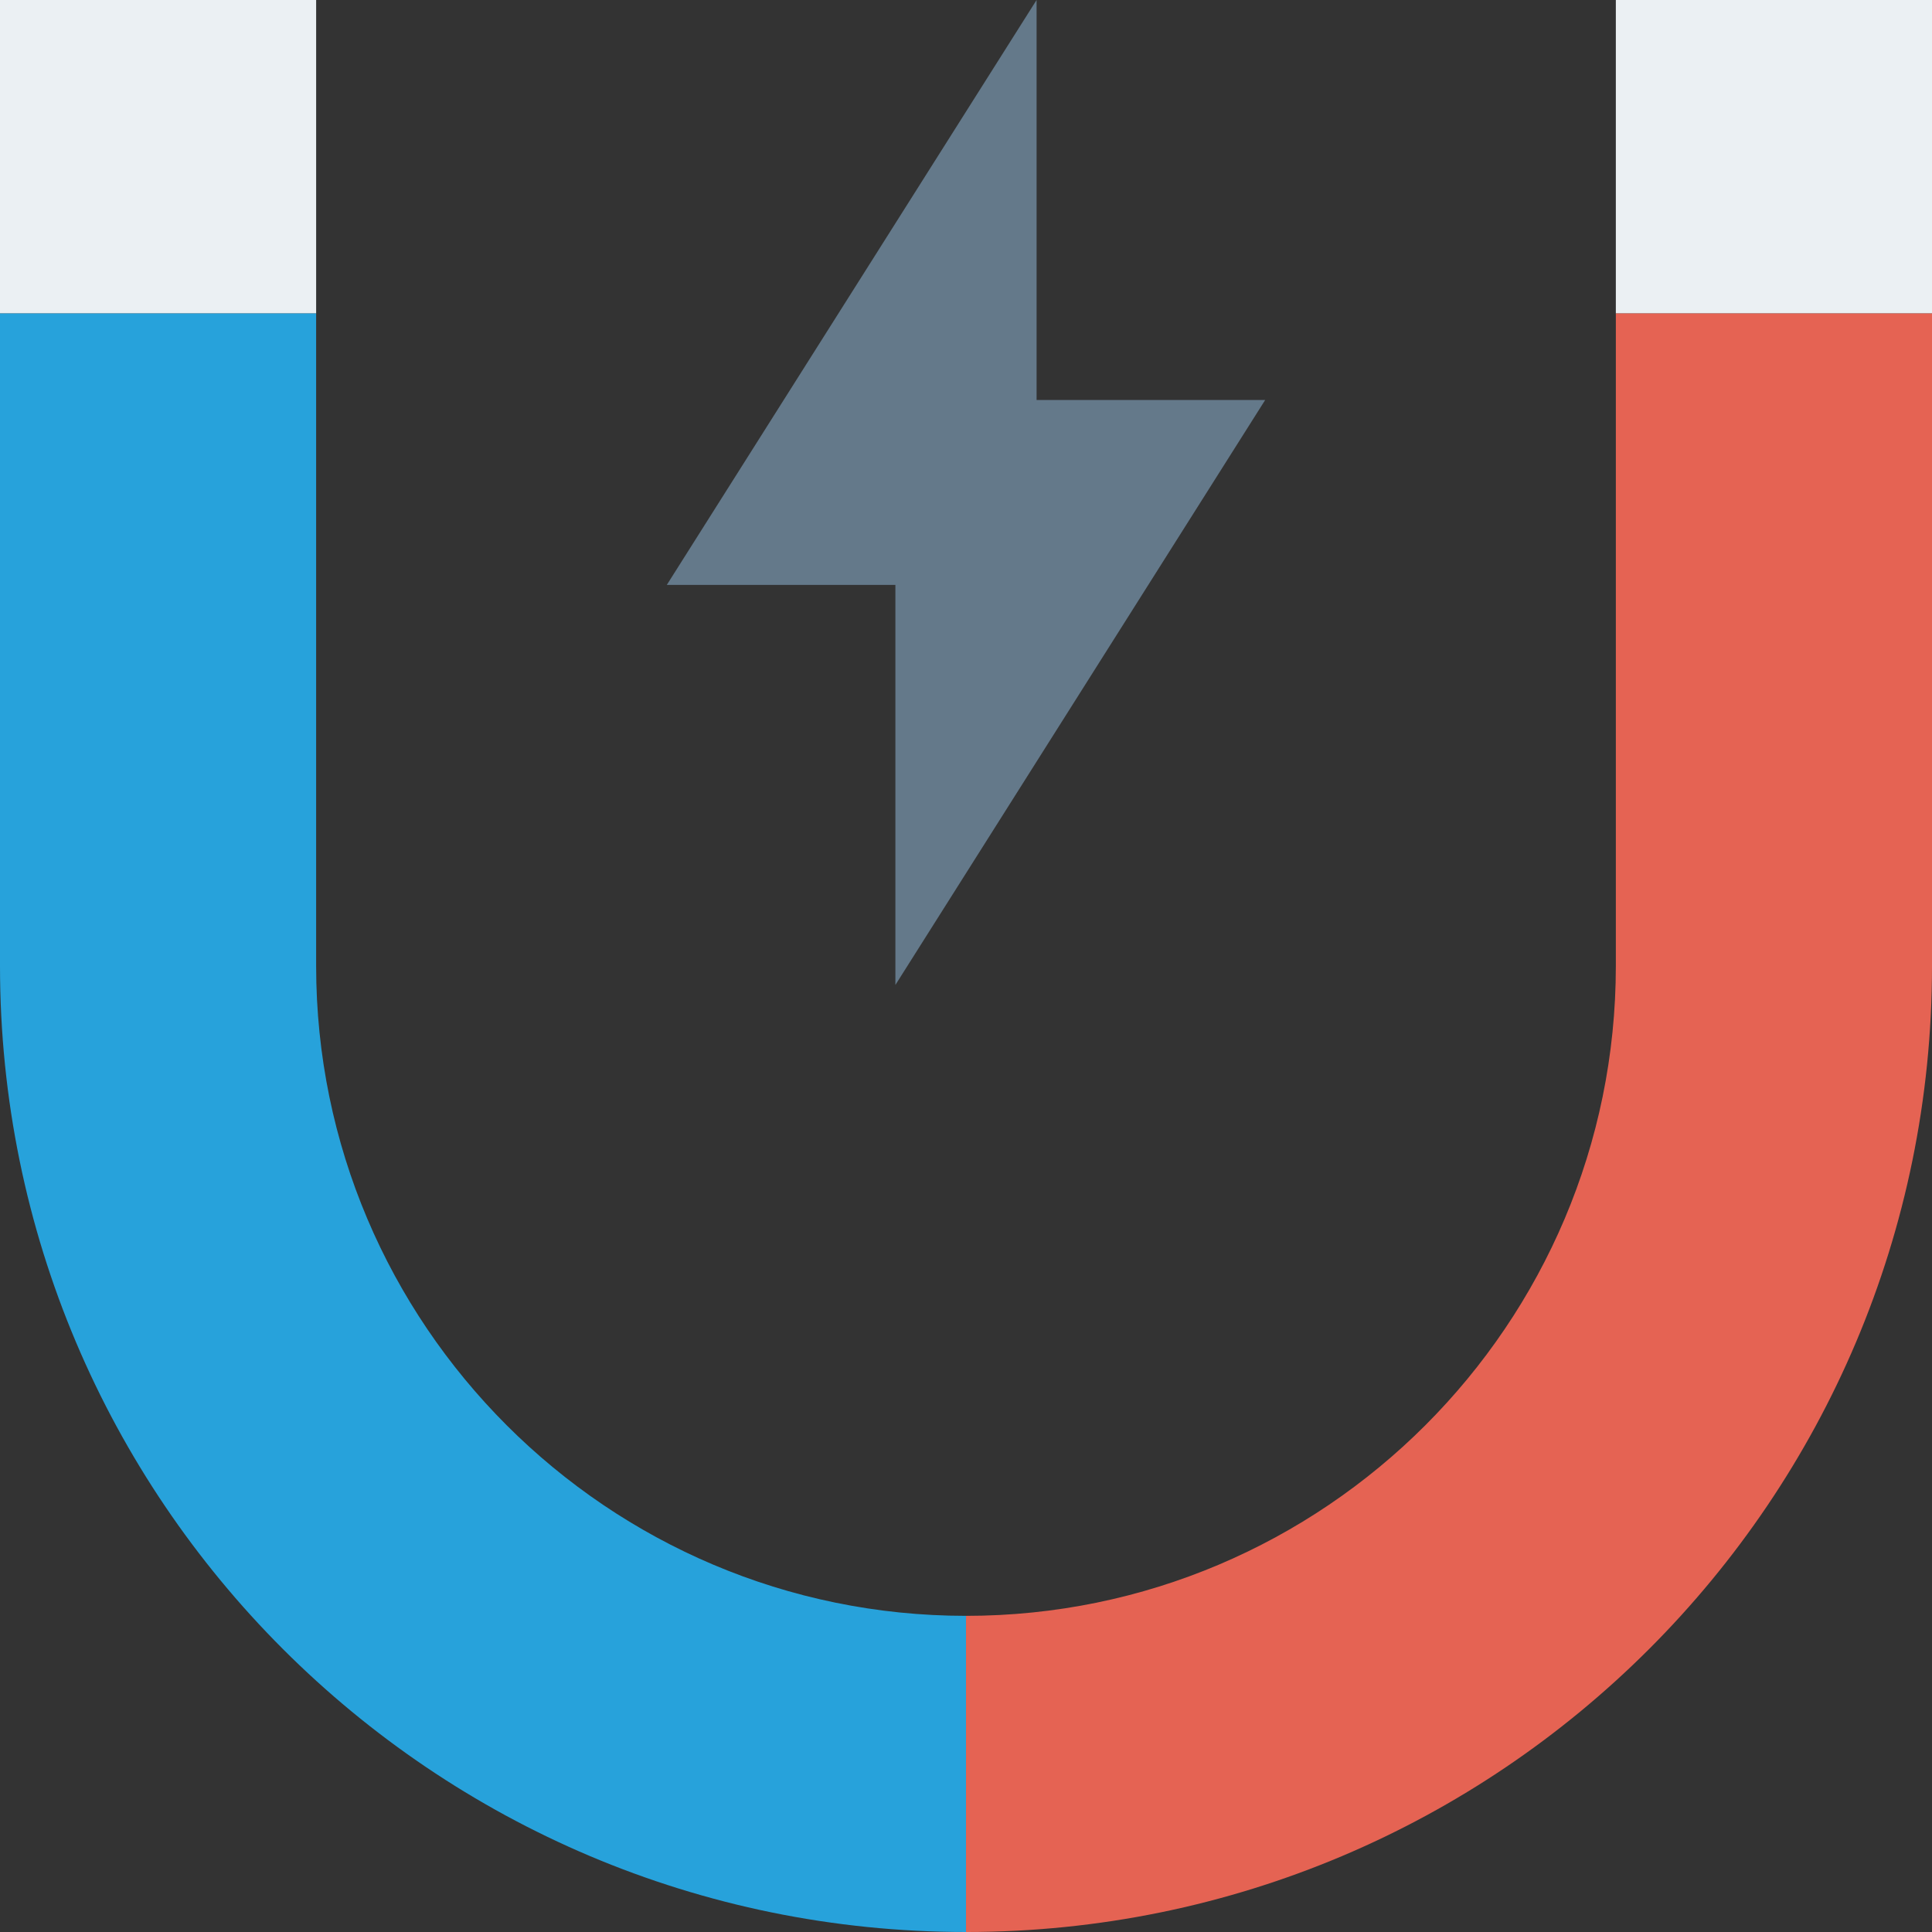 <?xml version="1.0" encoding="iso-8859-1"?>
<!-- Uploaded to: SVG Repo, www.svgrepo.com, Generator: SVG Repo Mixer Tools -->
<svg version="1.1" id="Layer_1" xmlns="http://www.w3.org/2000/svg" xmlns:xlink="http://www.w3.org/1999/xlink" 
	 viewBox="0 0 491.52 491.52" xml:space="preserve">
<rect x="0" y="0" width="491.52" height="491.52" fill="#333333" stroke="none"/>
<g>
	<rect style="fill:#EBF0F3;" width="80.43" height="79.744"/>
	<rect x="411.085" style="fill:#EBF0F3;" width="80.435" height="79.744"/>
</g>
<path style="fill:#27A2DB;" d="M80.428,245.76v-0.002V79.745H0V245.76c0,135.729,110.031,245.76,245.76,245.76v-80.433
	C154.598,411.084,80.43,336.922,80.428,245.76z"/>
<path style="fill:#E56353;" d="M411.087,79.745v166.014v0.002c-0.002,91.164-74.164,165.327-165.32,165.327h-0.006v80.433h0.002
	c135.729,0,245.758-110.031,245.758-245.76V79.745H411.087z"/>
<polygon style="fill:#64798A;" points="321.871,101.77 263.717,101.77 263.717,0 169.643,148.807 227.798,148.807 227.798,250.578 
	"/>
</svg>